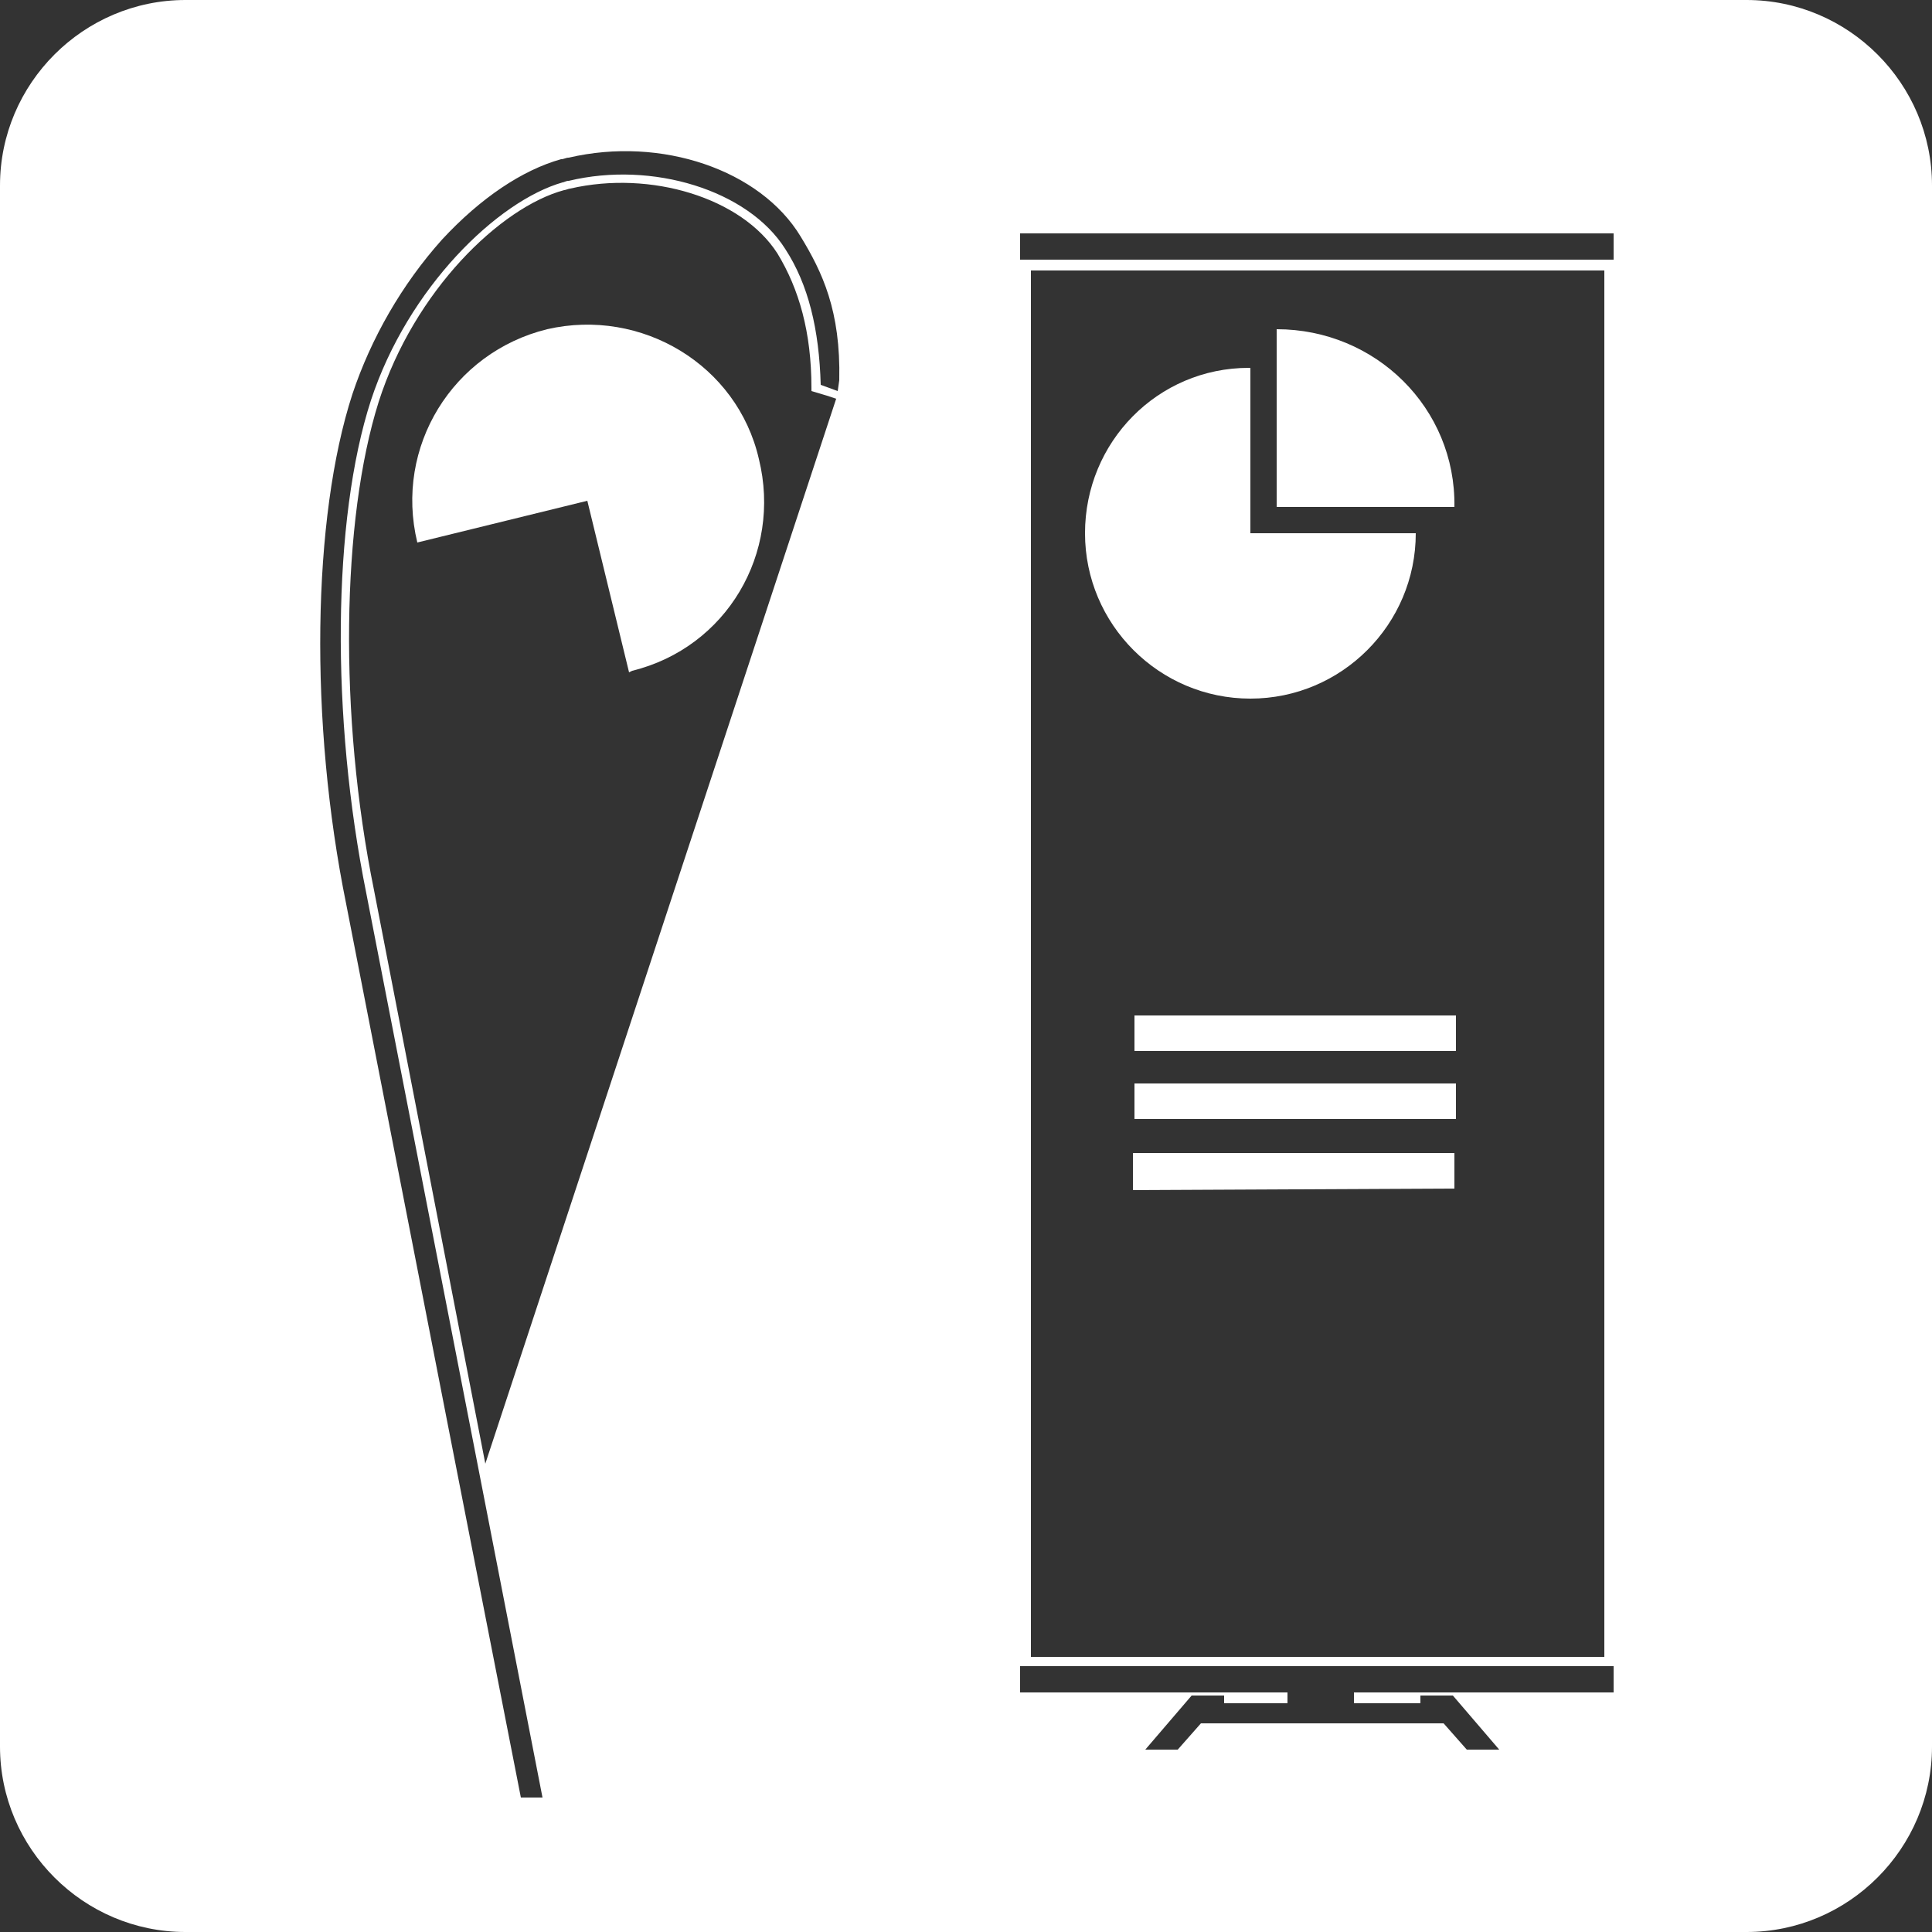 <?xml version="1.0" encoding="utf-8"?>
<!-- Generator: Adobe Illustrator 18.1.1, SVG Export Plug-In . SVG Version: 6.00 Build 0)  -->
<svg version="1.1" id="Ebene_1" xmlns="http://www.w3.org/2000/svg" xmlns:xlink="http://www.w3.org/1999/xlink" x="0px" y="0px"
	 viewBox="0 0 125 125" enable-background="new 0 0 125 125" xml:space="preserve">
<rect x="0" y="0" width="125" height="125" fill="#333333" stroke="none"/>
<g>
	<path fill="#FFFFFF" d="M80.9,45.2c5.9,0,10.7-4.8,10.7-10.7l-10.7,0l0-10.7l-0.1,0c-5.9,0-10.6,4.8-10.6,10.7
		C70.2,40.4,75,45.2,80.9,45.2z"/>
	<polygon fill="#FFFFFF" points="73.3,77 94.1,76.9 94.1,74.6 73.3,74.6 	"/>
	<path fill="#FFFFFF" d="M35.4,21.3c-6.1,1.5-9.9,7.6-8.4,13.8L38,32.4l2.7,11.1l0.2-0.1c6.1-1.5,9.7-7.6,8.2-13.7
		C47.7,23.6,41.5,19.9,35.4,21.3z"/>
	<polygon fill="#FFFFFF" points="73.4,72.4 94.2,72.4 94.2,70.1 73.4,70.1 	"/>
	<rect x="73.4" y="65.7" fill="#FFFFFF" width="20.8" height="2.3"/>
	<path fill="#FFFFFF" d="M113,0H12C5.4,0,0,5.4,0,12v101c0,6.6,5.4,12,12,12h101c6.6,0,12-5.4,12-12V12C125,5.4,119.6,0,113,0z
		 M54.2,25.3l-1.1-0.4c-0.1-3.6-0.8-6.5-2.3-8.8c-2.4-3.8-8.6-5.7-14-4.4c-0.2,0-0.3,0.1-0.4,0.1c-4.2,1.2-10,6.8-12.4,14.1
		c-2.5,7.7-2.6,20.5-0.3,31.9l11.4,58.5h-1.4l-4.8-24.5l-6.5-33.3c-2.4-11.8-2.2-25,0.4-33c1.2-3.6,3.2-7.1,5.8-10
		c2.5-2.7,5.2-4.5,7.7-5.2c0.2,0,0.3-0.1,0.5-0.1c6-1.4,12.4,0.8,15,5.1c1.4,2.3,2.6,4.8,2.5,9.3L54.2,25.3z M54.1,25.8L31.4,94.7
		l-7.2-37.1c-2.3-11.3-2.1-24,0.3-31.6c2.3-7.2,7.9-12.6,12-13.7c0.1,0,0.3-0.1,0.4-0.1c5.2-1.2,11.1,0.6,13.4,4.2
		c1.4,2.3,2.2,5.1,2.2,8.7l0,0.2l1,0.3L54.1,25.8z M104.4,109.5H87.6v0.7h4.3v-0.5H94l3,3.5h-2.1l-1.5-1.7H77.7l-1.5,1.7h-2.1l3-3.5
		h2.1v0.5h4.1v-0.7H66v-1.7h38.4V109.5z M66.7,107.2V17.5h37.1v89.7H66.7z M104.4,16.8H66v-1.7h38.4V16.8z"/>
	<path fill="#FFFFFF" d="M82.6,21.3c0,0,0,11.5,0,11.5l11.5,0C94.2,26.4,89,21.3,82.6,21.3z"/>
</g>
</svg>
